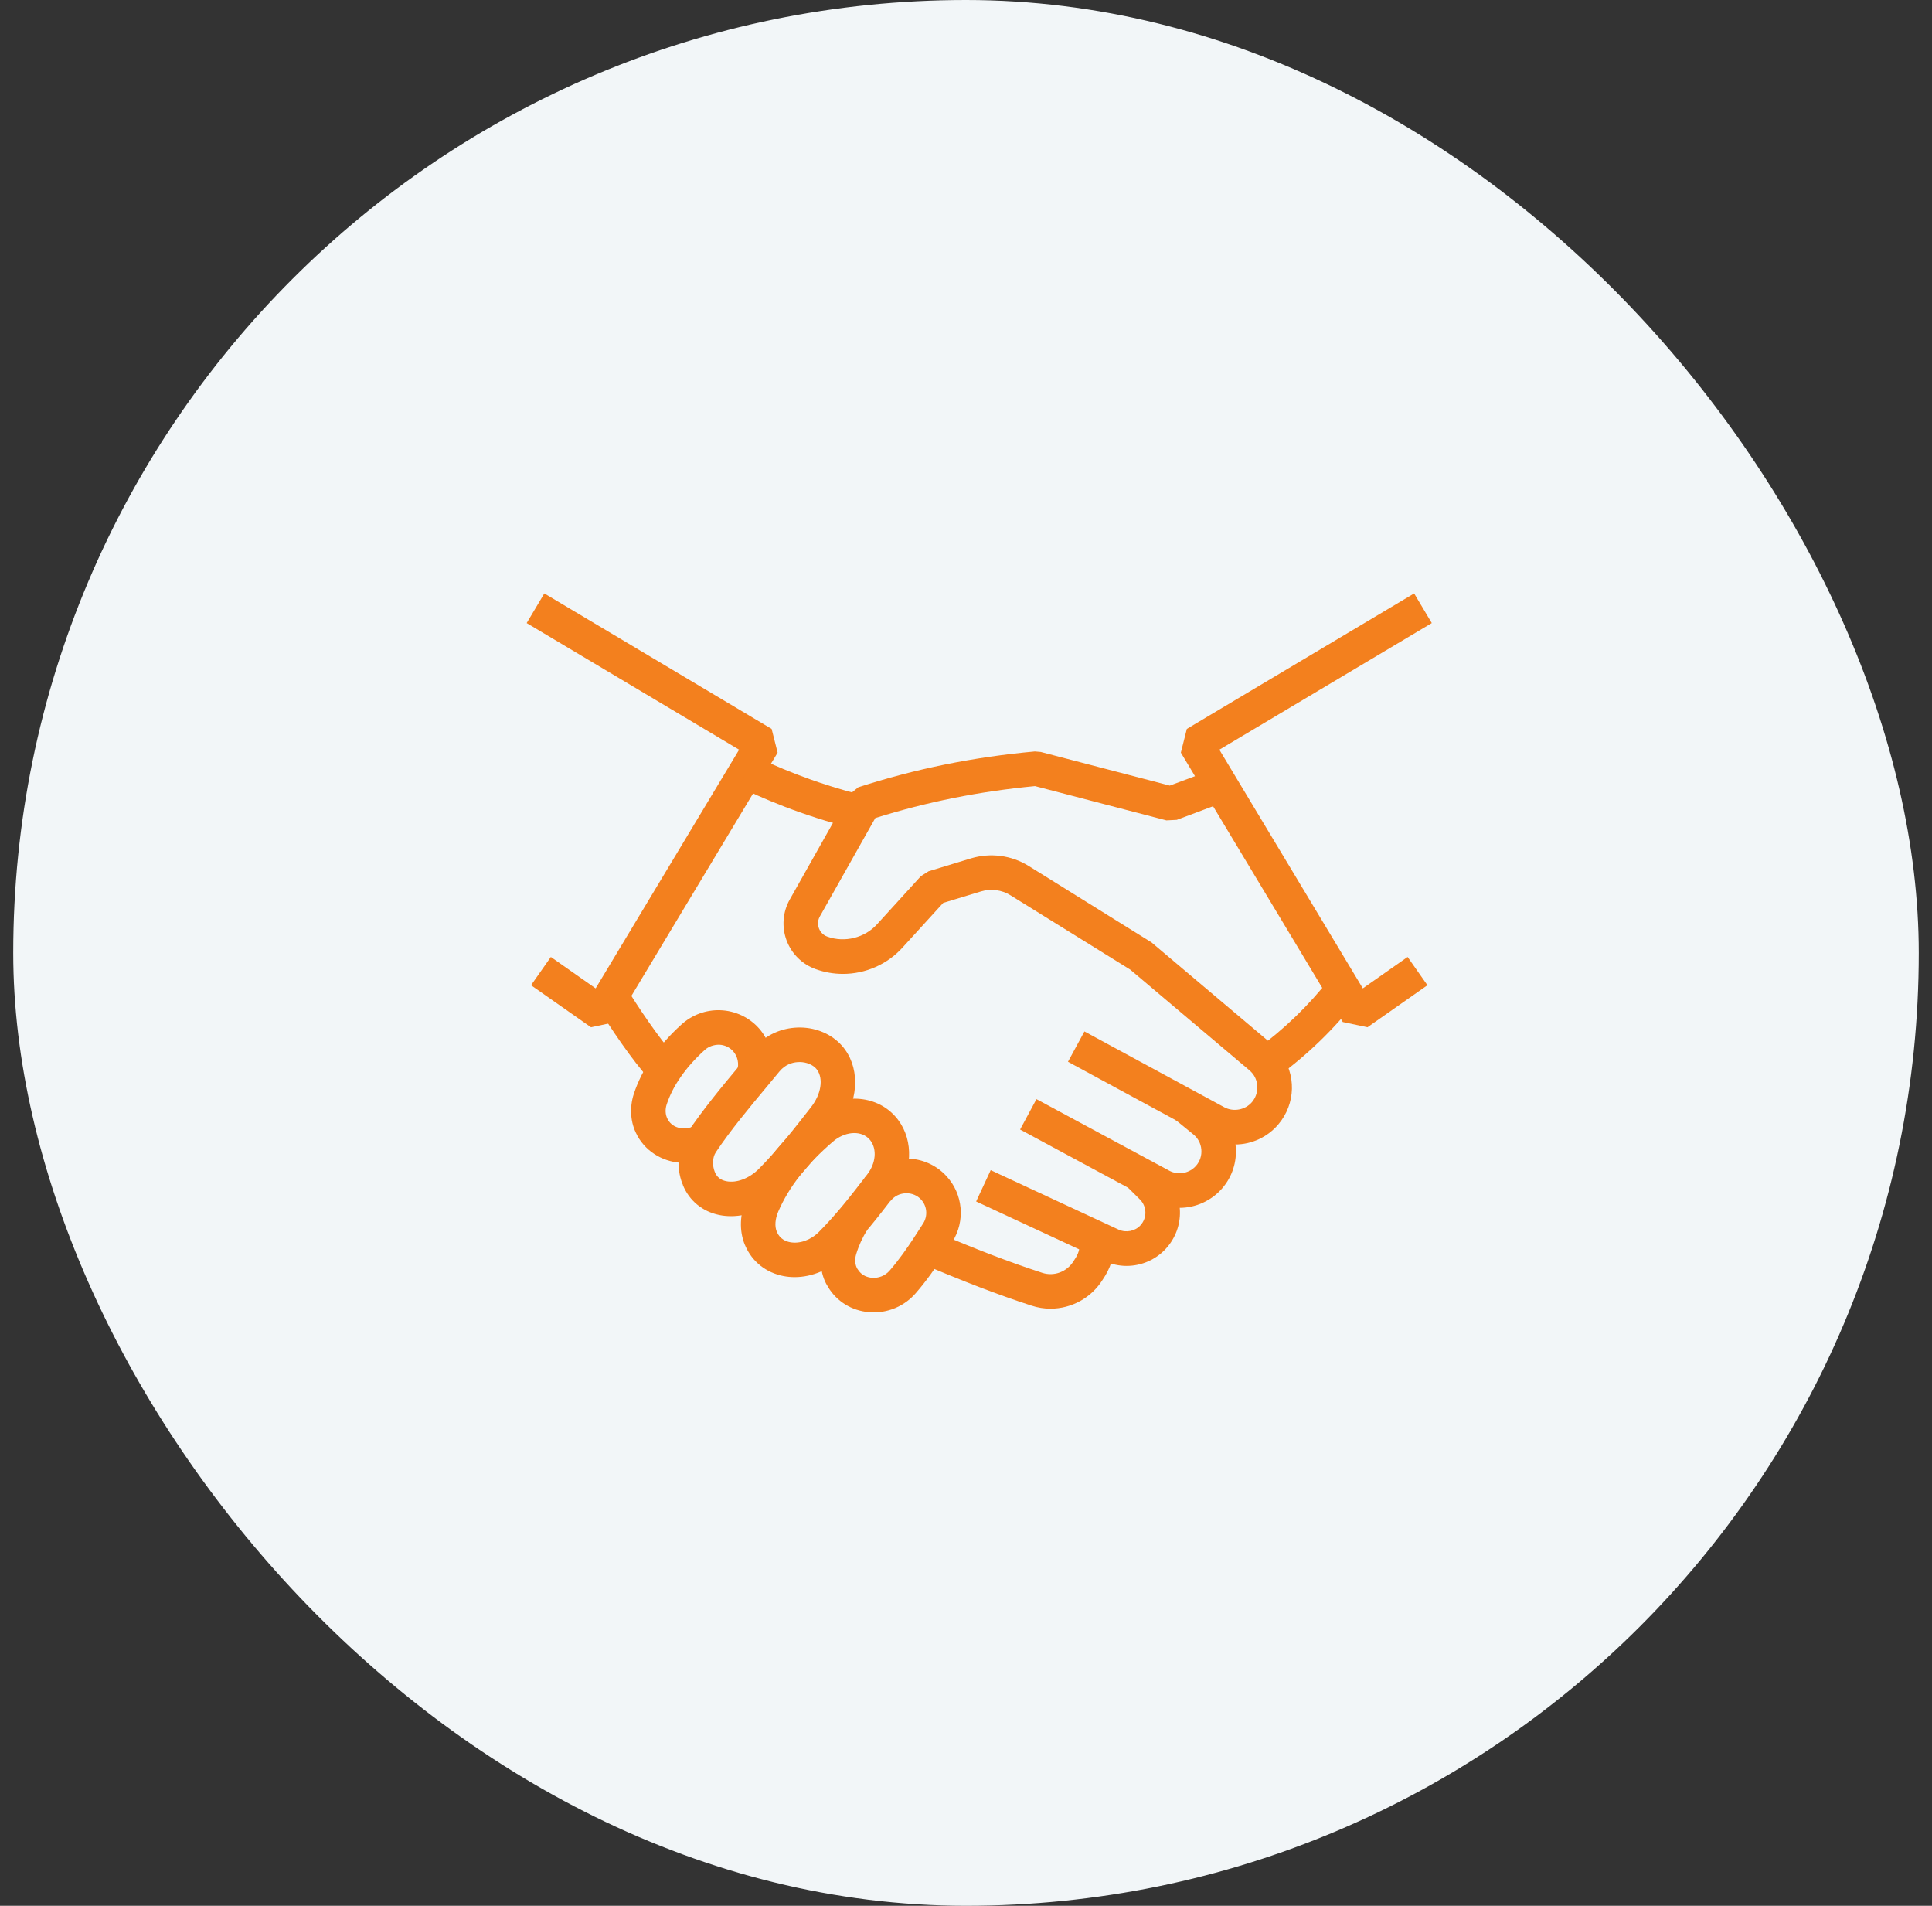 <?xml version="1.0" encoding="UTF-8"?>
<svg xmlns="http://www.w3.org/2000/svg" width="73" height="72" viewBox="0 0 73 72" fill="none">
  <rect x="0" y="0" width="73" height="72" fill="#333333" stroke="none"/>
  <rect x="0.5" width="72" height="72" rx="36" fill="#F2F6F8"></rect>
  <path d="M51.67 38.809L50.736 38.611L44.618 28.434L44.844 27.538L53.433 22.419L54.1 23.539L46.073 28.323L51.494 37.34L53.186 36.153L53.935 37.221L51.67 38.809Z" fill="#F3801E"></path>
  <path d="M22.33 38.809L20.065 37.221L20.814 36.153L22.506 37.34L27.927 28.323L19.9 23.539L20.567 22.419L29.156 27.538L29.382 28.434L23.264 38.611L22.33 38.809Z" fill="#F3801E"></path>
  <path d="M46.661 43.238C46.303 43.238 45.947 43.147 45.632 42.975L40.353 40.113L40.975 38.967L46.255 41.829C46.605 42.02 47.056 41.932 47.307 41.635C47.563 41.332 47.576 40.883 47.337 40.568C47.298 40.519 47.254 40.473 47.209 40.435L42.705 36.631L38.177 33.821C37.848 33.617 37.442 33.564 37.067 33.677L35.639 34.111L34.1 35.8C33.527 36.431 32.706 36.793 31.85 36.793C31.498 36.793 31.152 36.732 30.821 36.613C30.312 36.431 29.911 36.036 29.721 35.528C29.531 35.019 29.575 34.455 29.842 33.982L32.061 30.043L32.43 29.742C34.59 29.044 36.772 28.602 39.101 28.389L39.325 28.408L44.2 29.679L45.889 29.046L46.346 30.267L44.465 30.973L44.072 30.993L39.106 29.698C37.004 29.898 35.026 30.293 33.073 30.905L30.978 34.622C30.872 34.81 30.911 34.984 30.943 35.072C30.975 35.158 31.059 35.313 31.261 35.385C31.918 35.622 32.674 35.43 33.136 34.922L34.795 33.1L35.088 32.915L36.69 32.428C37.426 32.208 38.217 32.312 38.864 32.713L43.509 35.603L48.049 39.437C48.16 39.53 48.265 39.639 48.368 39.77C48.99 40.592 48.959 41.7 48.303 42.477C47.893 42.961 47.295 43.238 46.661 43.238Z" fill="#F3801E"></path>
  <path d="M48.242 40.701L47.473 39.648C48.521 38.883 49.453 37.983 50.242 36.974L51.269 37.778C50.406 38.881 49.387 39.865 48.242 40.701Z" fill="#F3801E"></path>
  <path d="M44.568 45.631C44.219 45.631 43.869 45.542 43.556 45.373L38.544 42.673L39.162 41.525L44.175 44.225C44.522 44.413 44.945 44.326 45.195 44.039C45.342 43.87 45.412 43.651 45.392 43.426C45.373 43.201 45.265 42.998 45.089 42.856L44.399 42.294L45.223 41.283L45.911 41.844C46.363 42.209 46.64 42.731 46.691 43.311C46.742 43.891 46.561 44.454 46.18 44.894C45.771 45.363 45.184 45.631 44.568 45.631Z" fill="#F3801E"></path>
  <path d="M42.568 47.825C42.282 47.825 41.989 47.761 41.723 47.639L36.883 45.391L37.433 44.208L42.269 46.455C42.551 46.583 42.893 46.511 43.092 46.291C43.35 46.008 43.339 45.578 43.067 45.31L42.638 44.885L43.555 43.959L43.983 44.382C44.756 45.143 44.788 46.368 44.056 47.17C43.678 47.586 43.135 47.825 42.568 47.825Z" fill="#F3801E"></path>
  <path d="M39.695 49.441C39.455 49.442 39.213 49.404 38.975 49.326C37.73 48.922 36.368 48.4 34.811 47.731L35.327 46.533C36.845 47.187 38.171 47.694 39.379 48.086C39.827 48.233 40.313 48.05 40.565 47.644L40.651 47.509C40.769 47.319 40.819 47.093 40.793 46.861L42.088 46.712C42.148 47.232 42.029 47.763 41.754 48.205L41.669 48.338C41.236 49.038 40.482 49.441 39.695 49.441Z" fill="#F3801E"></path>
  <path d="M32.298 31.31C30.262 30.809 28.673 30.097 27.907 29.718L28.486 28.55C29.204 28.905 30.695 29.572 32.609 30.044L32.298 31.31Z" fill="#F3801E"></path>
  <path d="M24.589 40.834C23.857 40.022 23.068 38.833 22.536 37.979L23.643 37.289C24.056 37.952 24.854 39.181 25.557 39.962L24.589 40.834Z" fill="#F3801E"></path>
  <path d="M25.859 43.933C25.14 43.933 24.448 43.565 24.087 42.916L24.063 42.867C23.822 42.424 23.777 41.852 23.95 41.321C24.107 40.85 24.332 40.402 24.62 39.984C24.915 39.547 25.296 39.114 25.751 38.702C26.152 38.339 26.673 38.148 27.209 38.165C27.777 38.182 28.317 38.437 28.69 38.864C29.156 39.402 29.312 40.156 29.096 40.834L27.854 40.438C27.932 40.191 27.876 39.916 27.706 39.72C27.57 39.565 27.379 39.475 27.169 39.468C26.97 39.47 26.776 39.533 26.626 39.669C26.25 40.01 25.937 40.364 25.698 40.719C25.475 41.041 25.305 41.379 25.189 41.729C25.128 41.915 25.14 42.117 25.22 42.267L25.238 42.301C25.435 42.656 25.909 42.706 26.228 42.538L26.834 43.693C26.523 43.856 26.188 43.933 25.859 43.933Z" fill="#F3801E"></path>
  <path d="M33.011 49.581C32.949 49.581 32.886 49.578 32.824 49.572C32.172 49.514 31.61 49.164 31.282 48.612L31.288 48.609L31.251 48.56C31.002 48.135 30.94 47.565 31.097 47.025C31.225 46.593 31.415 46.172 31.662 45.77L32.772 46.455C32.585 46.758 32.442 47.073 32.348 47.391C32.291 47.587 32.307 47.784 32.392 47.929L32.391 47.93L32.404 47.947C32.556 48.203 32.805 48.261 32.94 48.273C33.195 48.297 33.447 48.196 33.613 48.004C33.977 47.587 34.278 47.148 34.524 46.774C34.643 46.593 34.761 46.408 34.88 46.223C35.064 45.935 35.031 45.562 34.8 45.315C34.52 45.008 34.015 45.003 33.721 45.291C33.678 45.331 33.652 45.356 33.626 45.384L32.664 44.504C32.716 44.447 32.769 44.395 32.825 44.343C33.199 43.978 33.712 43.77 34.254 43.77C34.825 43.77 35.373 44.01 35.758 44.429C36.391 45.108 36.483 46.136 35.979 46.925C35.857 47.115 35.736 47.304 35.614 47.49C35.343 47.902 35.01 48.386 34.597 48.86C34.2 49.318 33.617 49.581 33.011 49.581Z" fill="#F3801E"></path>
  <path d="M27.622 45.946C27.471 45.946 27.323 45.932 27.177 45.902C26.538 45.771 26.036 45.355 25.799 44.761L25.802 44.76L25.791 44.729L25.787 44.73C25.536 44.082 25.605 43.342 25.967 42.802C26.568 41.904 27.275 41.055 27.96 40.234C28.123 40.038 28.287 39.842 28.448 39.647C28.846 39.163 29.41 38.872 30.037 38.825C30.645 38.778 31.239 38.973 31.663 39.355C31.764 39.447 31.851 39.543 31.928 39.651C32.514 40.458 32.421 41.669 31.7 42.595C31.041 43.44 30.384 44.284 29.599 45.076L29.599 45.076C29.045 45.633 28.319 45.946 27.622 45.946ZM27.005 44.264L27.011 44.279C27.087 44.468 27.226 44.581 27.439 44.624C27.828 44.705 28.312 44.521 28.674 44.157C29.404 43.42 30.008 42.644 30.649 41.822C31.031 41.331 31.116 40.751 30.872 40.415C30.848 40.382 30.822 40.353 30.789 40.324C30.633 40.183 30.381 40.106 30.133 40.126C29.943 40.14 29.672 40.212 29.454 40.476C29.291 40.673 29.127 40.871 28.962 41.069C28.299 41.864 27.613 42.687 27.05 43.527C26.906 43.743 26.922 44.051 27.003 44.26L27.005 44.264Z" fill="#F3801E"></path>
  <path d="M30.025 48.249C29.884 48.249 29.745 48.236 29.608 48.21C28.949 48.084 28.422 47.668 28.162 47.067L28.15 47.037L28.148 47.037C27.925 46.508 27.947 45.857 28.211 45.253C28.69 44.141 29.48 43.122 30.624 42.139C31.553 41.342 32.864 41.293 33.674 42.023C33.774 42.114 33.86 42.208 33.936 42.31C34.534 43.107 34.481 44.28 33.805 45.159L33.782 45.189C33.198 45.948 32.594 46.733 31.862 47.465L31.862 47.465C31.36 47.967 30.684 48.249 30.025 48.249ZM29.35 46.531L29.358 46.548C29.47 46.806 29.689 46.898 29.852 46.929C30.215 46.998 30.632 46.85 30.94 46.543C31.612 45.87 32.164 45.153 32.749 44.394L32.772 44.364C33.092 43.947 33.141 43.423 32.891 43.09C32.865 43.055 32.837 43.024 32.801 42.992C32.476 42.699 31.906 42.758 31.474 43.128C30.483 43.98 29.807 44.844 29.407 45.771C29.287 46.048 29.266 46.331 29.35 46.53L29.35 46.531Z" fill="#F3801E"></path>
</svg>
